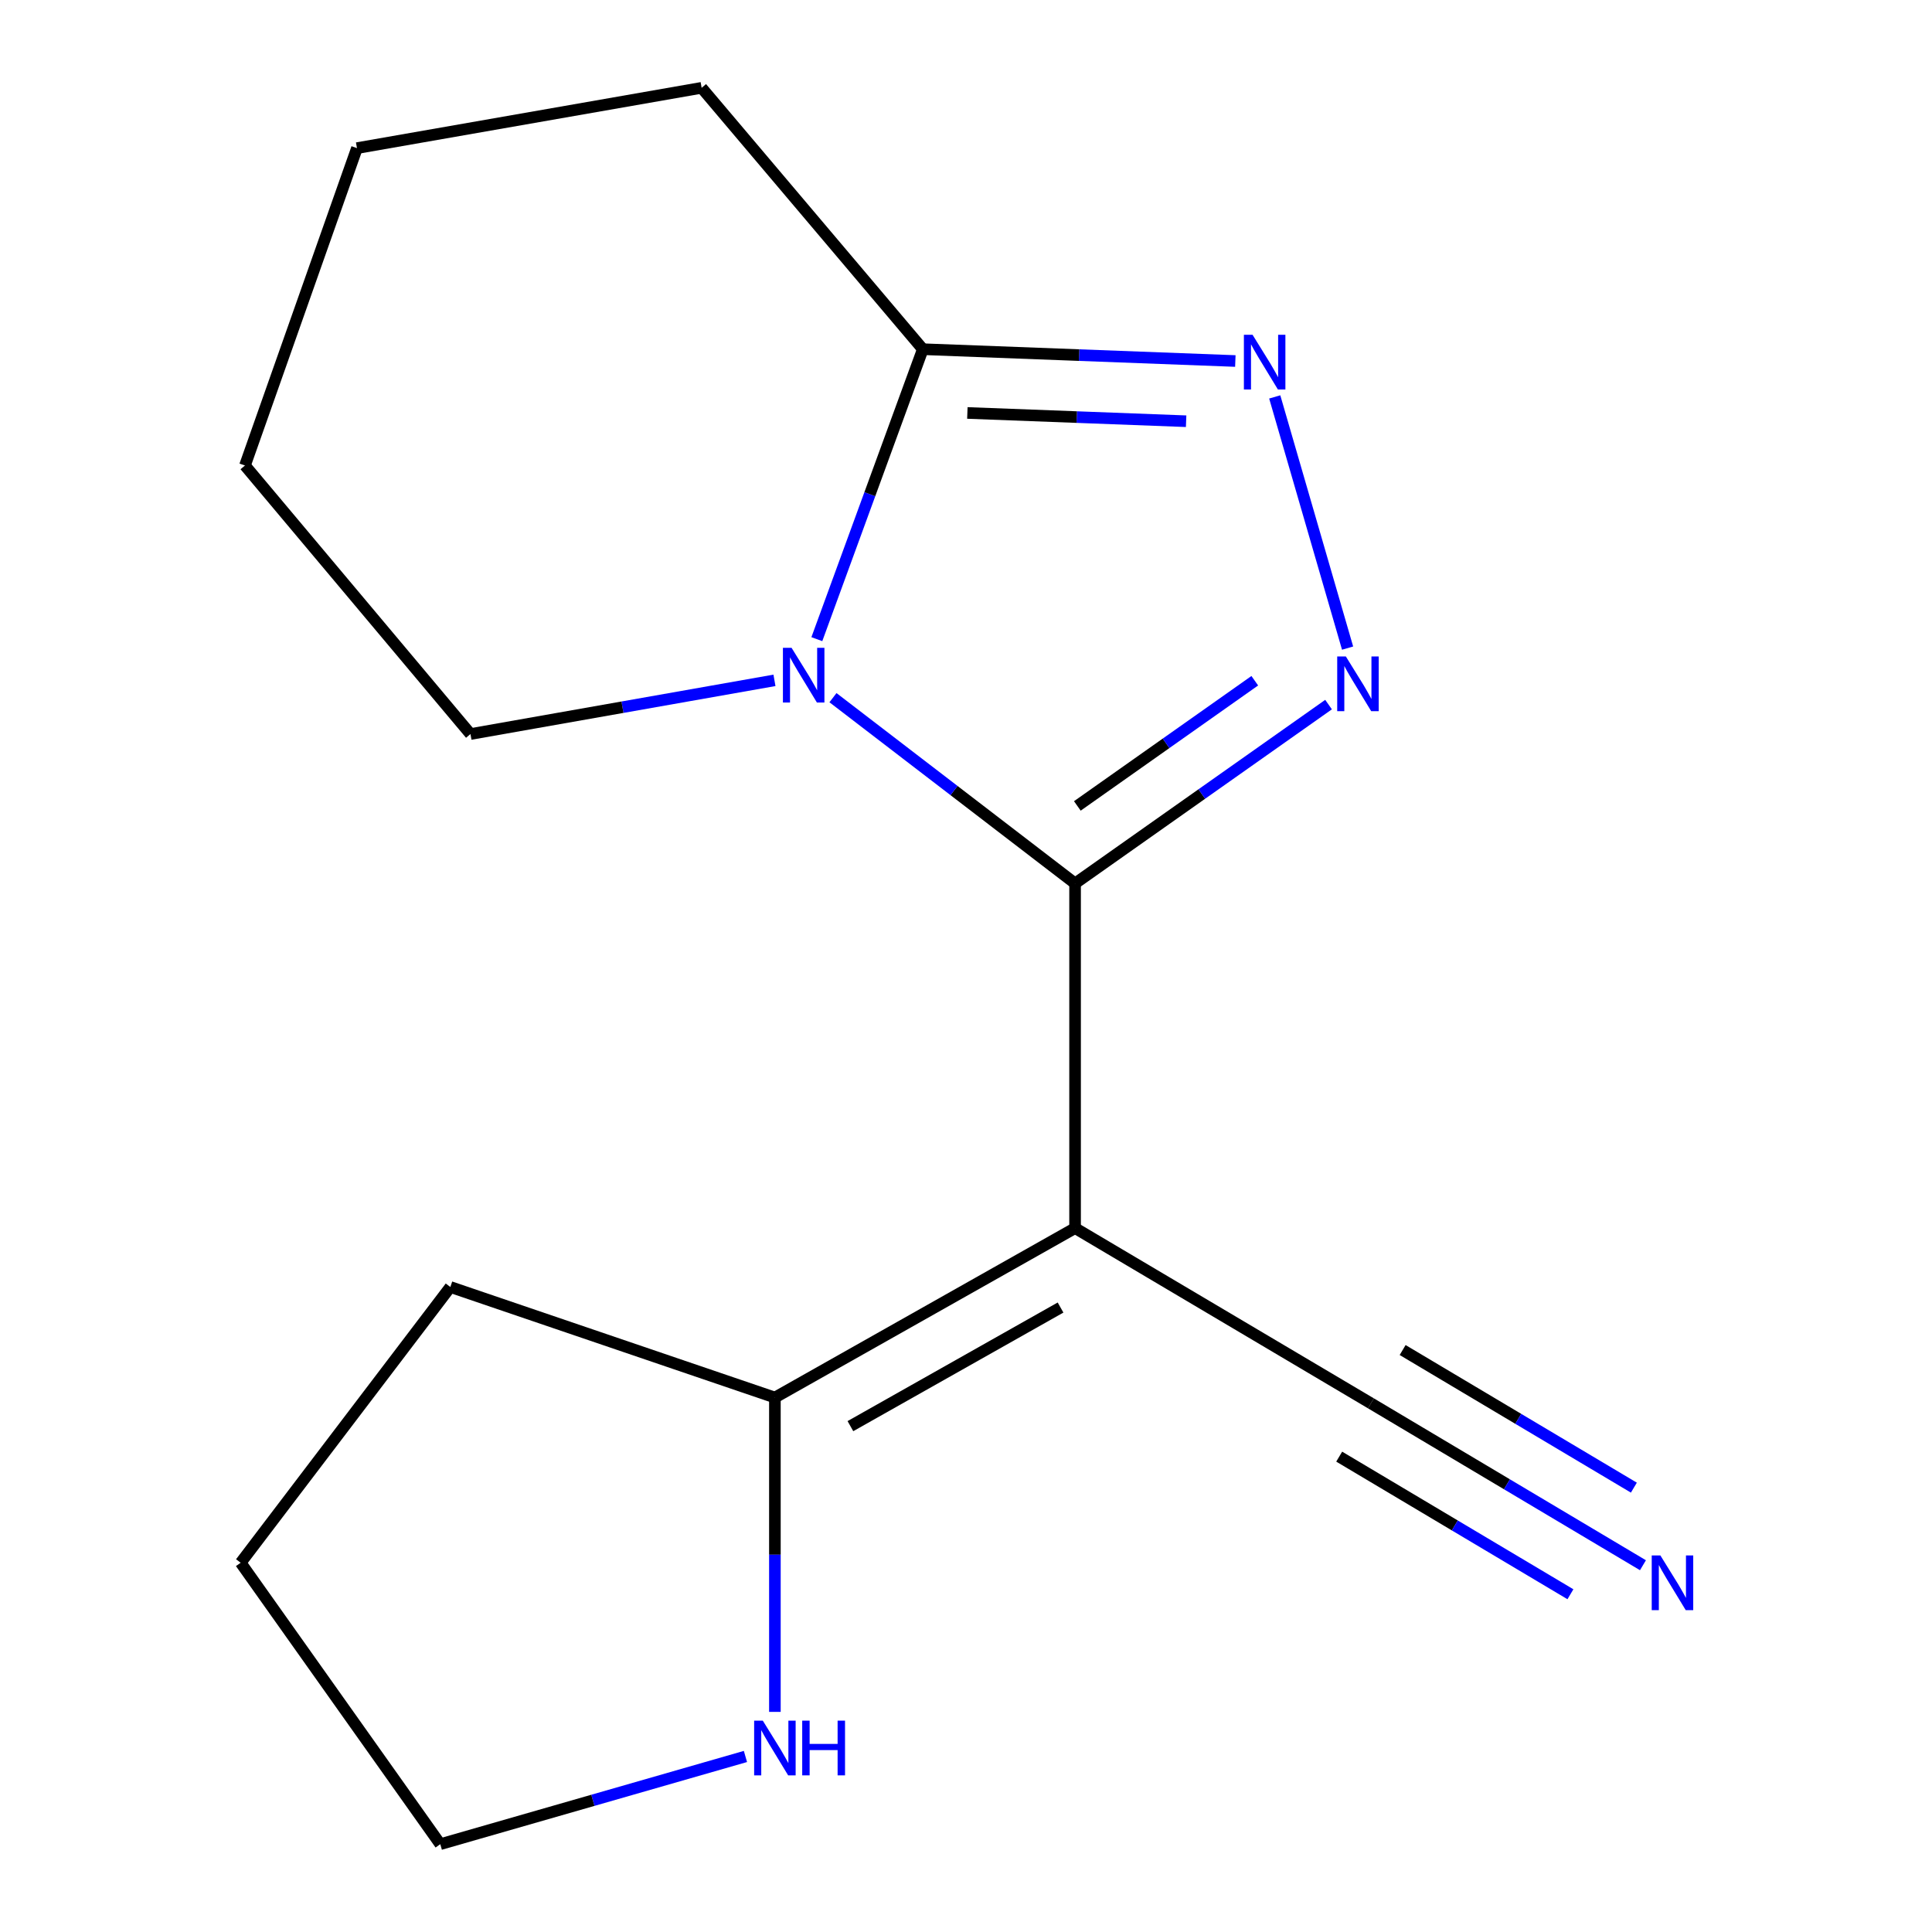 <?xml version='1.0' encoding='iso-8859-1'?>
<svg version='1.1' baseProfile='full'
              xmlns='http://www.w3.org/2000/svg'
                      xmlns:rdkit='http://www.rdkit.org/xml'
                      xmlns:xlink='http://www.w3.org/1999/xlink'
                  xml:space='preserve'
width='1000px' height='1000px' viewBox='0 0 1000 1000'>
<!-- END OF HEADER -->
<rect style='opacity:1.0;fill:#FFFFFF;stroke:none' width='1000' height='1000' x='0' y='0'> </rect>
<path class='bond-0' d='M 556.458,457.264 L 493.801,409.189' style='fill:none;fill-rule:evenodd;stroke:#000000;stroke-width:6px;stroke-linecap:butt;stroke-linejoin:miter;stroke-opacity:1' />
<path class='bond-0' d='M 493.801,409.189 L 431.144,361.115' style='fill:none;fill-rule:evenodd;stroke:#0000FF;stroke-width:6px;stroke-linecap:butt;stroke-linejoin:miter;stroke-opacity:1' />
<path class='bond-1' d='M 556.458,457.264 L 556.458,635.664' style='fill:none;fill-rule:evenodd;stroke:#000000;stroke-width:6px;stroke-linecap:butt;stroke-linejoin:miter;stroke-opacity:1' />
<path class='bond-2' d='M 556.458,457.264 L 622.058,410.979' style='fill:none;fill-rule:evenodd;stroke:#000000;stroke-width:6px;stroke-linecap:butt;stroke-linejoin:miter;stroke-opacity:1' />
<path class='bond-2' d='M 622.058,410.979 L 687.658,364.693' style='fill:none;fill-rule:evenodd;stroke:#0000FF;stroke-width:6px;stroke-linecap:butt;stroke-linejoin:miter;stroke-opacity:1' />
<path class='bond-2' d='M 557.629,417.145 L 603.549,384.745' style='fill:none;fill-rule:evenodd;stroke:#000000;stroke-width:6px;stroke-linecap:butt;stroke-linejoin:miter;stroke-opacity:1' />
<path class='bond-2' d='M 603.549,384.745 L 649.469,352.346' style='fill:none;fill-rule:evenodd;stroke:#0000FF;stroke-width:6px;stroke-linecap:butt;stroke-linejoin:miter;stroke-opacity:1' />
<path class='bond-4' d='M 422.795,330.826 L 450.226,255.785' style='fill:none;fill-rule:evenodd;stroke:#0000FF;stroke-width:6px;stroke-linecap:butt;stroke-linejoin:miter;stroke-opacity:1' />
<path class='bond-4' d='M 450.226,255.785 L 477.656,180.744' style='fill:none;fill-rule:evenodd;stroke:#000000;stroke-width:6px;stroke-linecap:butt;stroke-linejoin:miter;stroke-opacity:1' />
<path class='bond-9' d='M 400.859,352.148 L 322.188,366.045' style='fill:none;fill-rule:evenodd;stroke:#0000FF;stroke-width:6px;stroke-linecap:butt;stroke-linejoin:miter;stroke-opacity:1' />
<path class='bond-9' d='M 322.188,366.045 L 243.516,379.942' style='fill:none;fill-rule:evenodd;stroke:#000000;stroke-width:6px;stroke-linecap:butt;stroke-linejoin:miter;stroke-opacity:1' />
<path class='bond-5' d='M 556.458,635.664 L 401.084,723.367' style='fill:none;fill-rule:evenodd;stroke:#000000;stroke-width:6px;stroke-linecap:butt;stroke-linejoin:miter;stroke-opacity:1' />
<path class='bond-5' d='M 548.934,676.779 L 440.172,738.17' style='fill:none;fill-rule:evenodd;stroke:#000000;stroke-width:6px;stroke-linecap:butt;stroke-linejoin:miter;stroke-opacity:1' />
<path class='bond-6' d='M 556.458,635.664 L 709.584,726.363' style='fill:none;fill-rule:evenodd;stroke:#000000;stroke-width:6px;stroke-linecap:butt;stroke-linejoin:miter;stroke-opacity:1' />
<path class='bond-3' d='M 697.513,335.46 L 659.801,205.446' style='fill:none;fill-rule:evenodd;stroke:#0000FF;stroke-width:6px;stroke-linecap:butt;stroke-linejoin:miter;stroke-opacity:1' />
<path class='bond-16' d='M 639.41,186.86 L 558.533,183.802' style='fill:none;fill-rule:evenodd;stroke:#0000FF;stroke-width:6px;stroke-linecap:butt;stroke-linejoin:miter;stroke-opacity:1' />
<path class='bond-16' d='M 558.533,183.802 L 477.656,180.744' style='fill:none;fill-rule:evenodd;stroke:#000000;stroke-width:6px;stroke-linecap:butt;stroke-linejoin:miter;stroke-opacity:1' />
<path class='bond-16' d='M 613.934,218.025 L 557.32,215.885' style='fill:none;fill-rule:evenodd;stroke:#0000FF;stroke-width:6px;stroke-linecap:butt;stroke-linejoin:miter;stroke-opacity:1' />
<path class='bond-16' d='M 557.32,215.885 L 500.706,213.745' style='fill:none;fill-rule:evenodd;stroke:#000000;stroke-width:6px;stroke-linecap:butt;stroke-linejoin:miter;stroke-opacity:1' />
<path class='bond-10' d='M 477.656,180.744 L 363.164,45.455' style='fill:none;fill-rule:evenodd;stroke:#000000;stroke-width:6px;stroke-linecap:butt;stroke-linejoin:miter;stroke-opacity:1' />
<path class='bond-8' d='M 401.084,723.367 L 401.084,804.718' style='fill:none;fill-rule:evenodd;stroke:#000000;stroke-width:6px;stroke-linecap:butt;stroke-linejoin:miter;stroke-opacity:1' />
<path class='bond-8' d='M 401.084,804.718 L 401.084,886.069' style='fill:none;fill-rule:evenodd;stroke:#0000FF;stroke-width:6px;stroke-linecap:butt;stroke-linejoin:miter;stroke-opacity:1' />
<path class='bond-11' d='M 401.084,723.367 L 233.1,666.147' style='fill:none;fill-rule:evenodd;stroke:#000000;stroke-width:6px;stroke-linecap:butt;stroke-linejoin:miter;stroke-opacity:1' />
<path class='bond-7' d='M 709.584,726.363 L 779.987,768.262' style='fill:none;fill-rule:evenodd;stroke:#000000;stroke-width:6px;stroke-linecap:butt;stroke-linejoin:miter;stroke-opacity:1' />
<path class='bond-7' d='M 779.987,768.262 L 850.391,810.161' style='fill:none;fill-rule:evenodd;stroke:#0000FF;stroke-width:6px;stroke-linecap:butt;stroke-linejoin:miter;stroke-opacity:1' />
<path class='bond-7' d='M 693.165,753.953 L 753.008,789.567' style='fill:none;fill-rule:evenodd;stroke:#000000;stroke-width:6px;stroke-linecap:butt;stroke-linejoin:miter;stroke-opacity:1' />
<path class='bond-7' d='M 753.008,789.567 L 812.85,825.181' style='fill:none;fill-rule:evenodd;stroke:#0000FF;stroke-width:6px;stroke-linecap:butt;stroke-linejoin:miter;stroke-opacity:1' />
<path class='bond-7' d='M 726.004,698.774 L 785.846,734.388' style='fill:none;fill-rule:evenodd;stroke:#000000;stroke-width:6px;stroke-linecap:butt;stroke-linejoin:miter;stroke-opacity:1' />
<path class='bond-7' d='M 785.846,734.388 L 845.689,770.002' style='fill:none;fill-rule:evenodd;stroke:#0000FF;stroke-width:6px;stroke-linecap:butt;stroke-linejoin:miter;stroke-opacity:1' />
<path class='bond-12' d='M 385.839,909.146 L 306.865,931.846' style='fill:none;fill-rule:evenodd;stroke:#0000FF;stroke-width:6px;stroke-linecap:butt;stroke-linejoin:miter;stroke-opacity:1' />
<path class='bond-12' d='M 306.865,931.846 L 227.892,954.545' style='fill:none;fill-rule:evenodd;stroke:#000000;stroke-width:6px;stroke-linecap:butt;stroke-linejoin:miter;stroke-opacity:1' />
<path class='bond-13' d='M 243.516,379.942 L 126.794,240.943' style='fill:none;fill-rule:evenodd;stroke:#000000;stroke-width:6px;stroke-linecap:butt;stroke-linejoin:miter;stroke-opacity:1' />
<path class='bond-18' d='M 363.164,45.455 L 184.763,76.668' style='fill:none;fill-rule:evenodd;stroke:#000000;stroke-width:6px;stroke-linecap:butt;stroke-linejoin:miter;stroke-opacity:1' />
<path class='bond-14' d='M 233.1,666.147 L 124.565,808.875' style='fill:none;fill-rule:evenodd;stroke:#000000;stroke-width:6px;stroke-linecap:butt;stroke-linejoin:miter;stroke-opacity:1' />
<path class='bond-17' d='M 227.892,954.545 L 124.565,808.875' style='fill:none;fill-rule:evenodd;stroke:#000000;stroke-width:6px;stroke-linecap:butt;stroke-linejoin:miter;stroke-opacity:1' />
<path class='bond-15' d='M 126.794,240.943 L 184.763,76.668' style='fill:none;fill-rule:evenodd;stroke:#000000;stroke-width:6px;stroke-linecap:butt;stroke-linejoin:miter;stroke-opacity:1' />
<path  class='atom-1' d='M 409.718 335.318
L 418.998 350.318
Q 419.918 351.798, 421.398 354.478
Q 422.878 357.158, 422.958 357.318
L 422.958 335.318
L 426.718 335.318
L 426.718 363.638
L 422.838 363.638
L 412.878 347.238
Q 411.718 345.318, 410.478 343.118
Q 409.278 340.918, 408.918 340.238
L 408.918 363.638
L 405.238 363.638
L 405.238 335.318
L 409.718 335.318
' fill='#0000FF'/>
<path  class='atom-3' d='M 696.618 339.795
L 705.898 354.795
Q 706.818 356.275, 708.298 358.955
Q 709.778 361.635, 709.858 361.795
L 709.858 339.795
L 713.618 339.795
L 713.618 368.115
L 709.738 368.115
L 699.778 351.715
Q 698.618 349.795, 697.378 347.595
Q 696.178 345.395, 695.818 344.715
L 695.818 368.115
L 692.138 368.115
L 692.138 339.795
L 696.618 339.795
' fill='#0000FF'/>
<path  class='atom-4' d='M 648.317 173.273
L 657.597 188.273
Q 658.517 189.753, 659.997 192.433
Q 661.477 195.113, 661.557 195.273
L 661.557 173.273
L 665.317 173.273
L 665.317 201.593
L 661.437 201.593
L 651.477 185.193
Q 650.317 183.273, 649.077 181.073
Q 647.877 178.873, 647.517 178.193
L 647.517 201.593
L 643.837 201.593
L 643.837 173.273
L 648.317 173.273
' fill='#0000FF'/>
<path  class='atom-8' d='M 859.412 805.096
L 868.692 820.096
Q 869.612 821.576, 871.092 824.256
Q 872.572 826.936, 872.652 827.096
L 872.652 805.096
L 876.412 805.096
L 876.412 833.416
L 872.532 833.416
L 862.572 817.016
Q 861.412 815.096, 860.172 812.896
Q 858.972 810.696, 858.612 810.016
L 858.612 833.416
L 854.932 833.416
L 854.932 805.096
L 859.412 805.096
' fill='#0000FF'/>
<path  class='atom-9' d='M 394.824 890.604
L 404.104 905.604
Q 405.024 907.084, 406.504 909.764
Q 407.984 912.444, 408.064 912.604
L 408.064 890.604
L 411.824 890.604
L 411.824 918.924
L 407.944 918.924
L 397.984 902.524
Q 396.824 900.604, 395.584 898.404
Q 394.384 896.204, 394.024 895.524
L 394.024 918.924
L 390.344 918.924
L 390.344 890.604
L 394.824 890.604
' fill='#0000FF'/>
<path  class='atom-9' d='M 415.224 890.604
L 419.064 890.604
L 419.064 902.644
L 433.544 902.644
L 433.544 890.604
L 437.384 890.604
L 437.384 918.924
L 433.544 918.924
L 433.544 905.844
L 419.064 905.844
L 419.064 918.924
L 415.224 918.924
L 415.224 890.604
' fill='#0000FF'/>
</svg>
